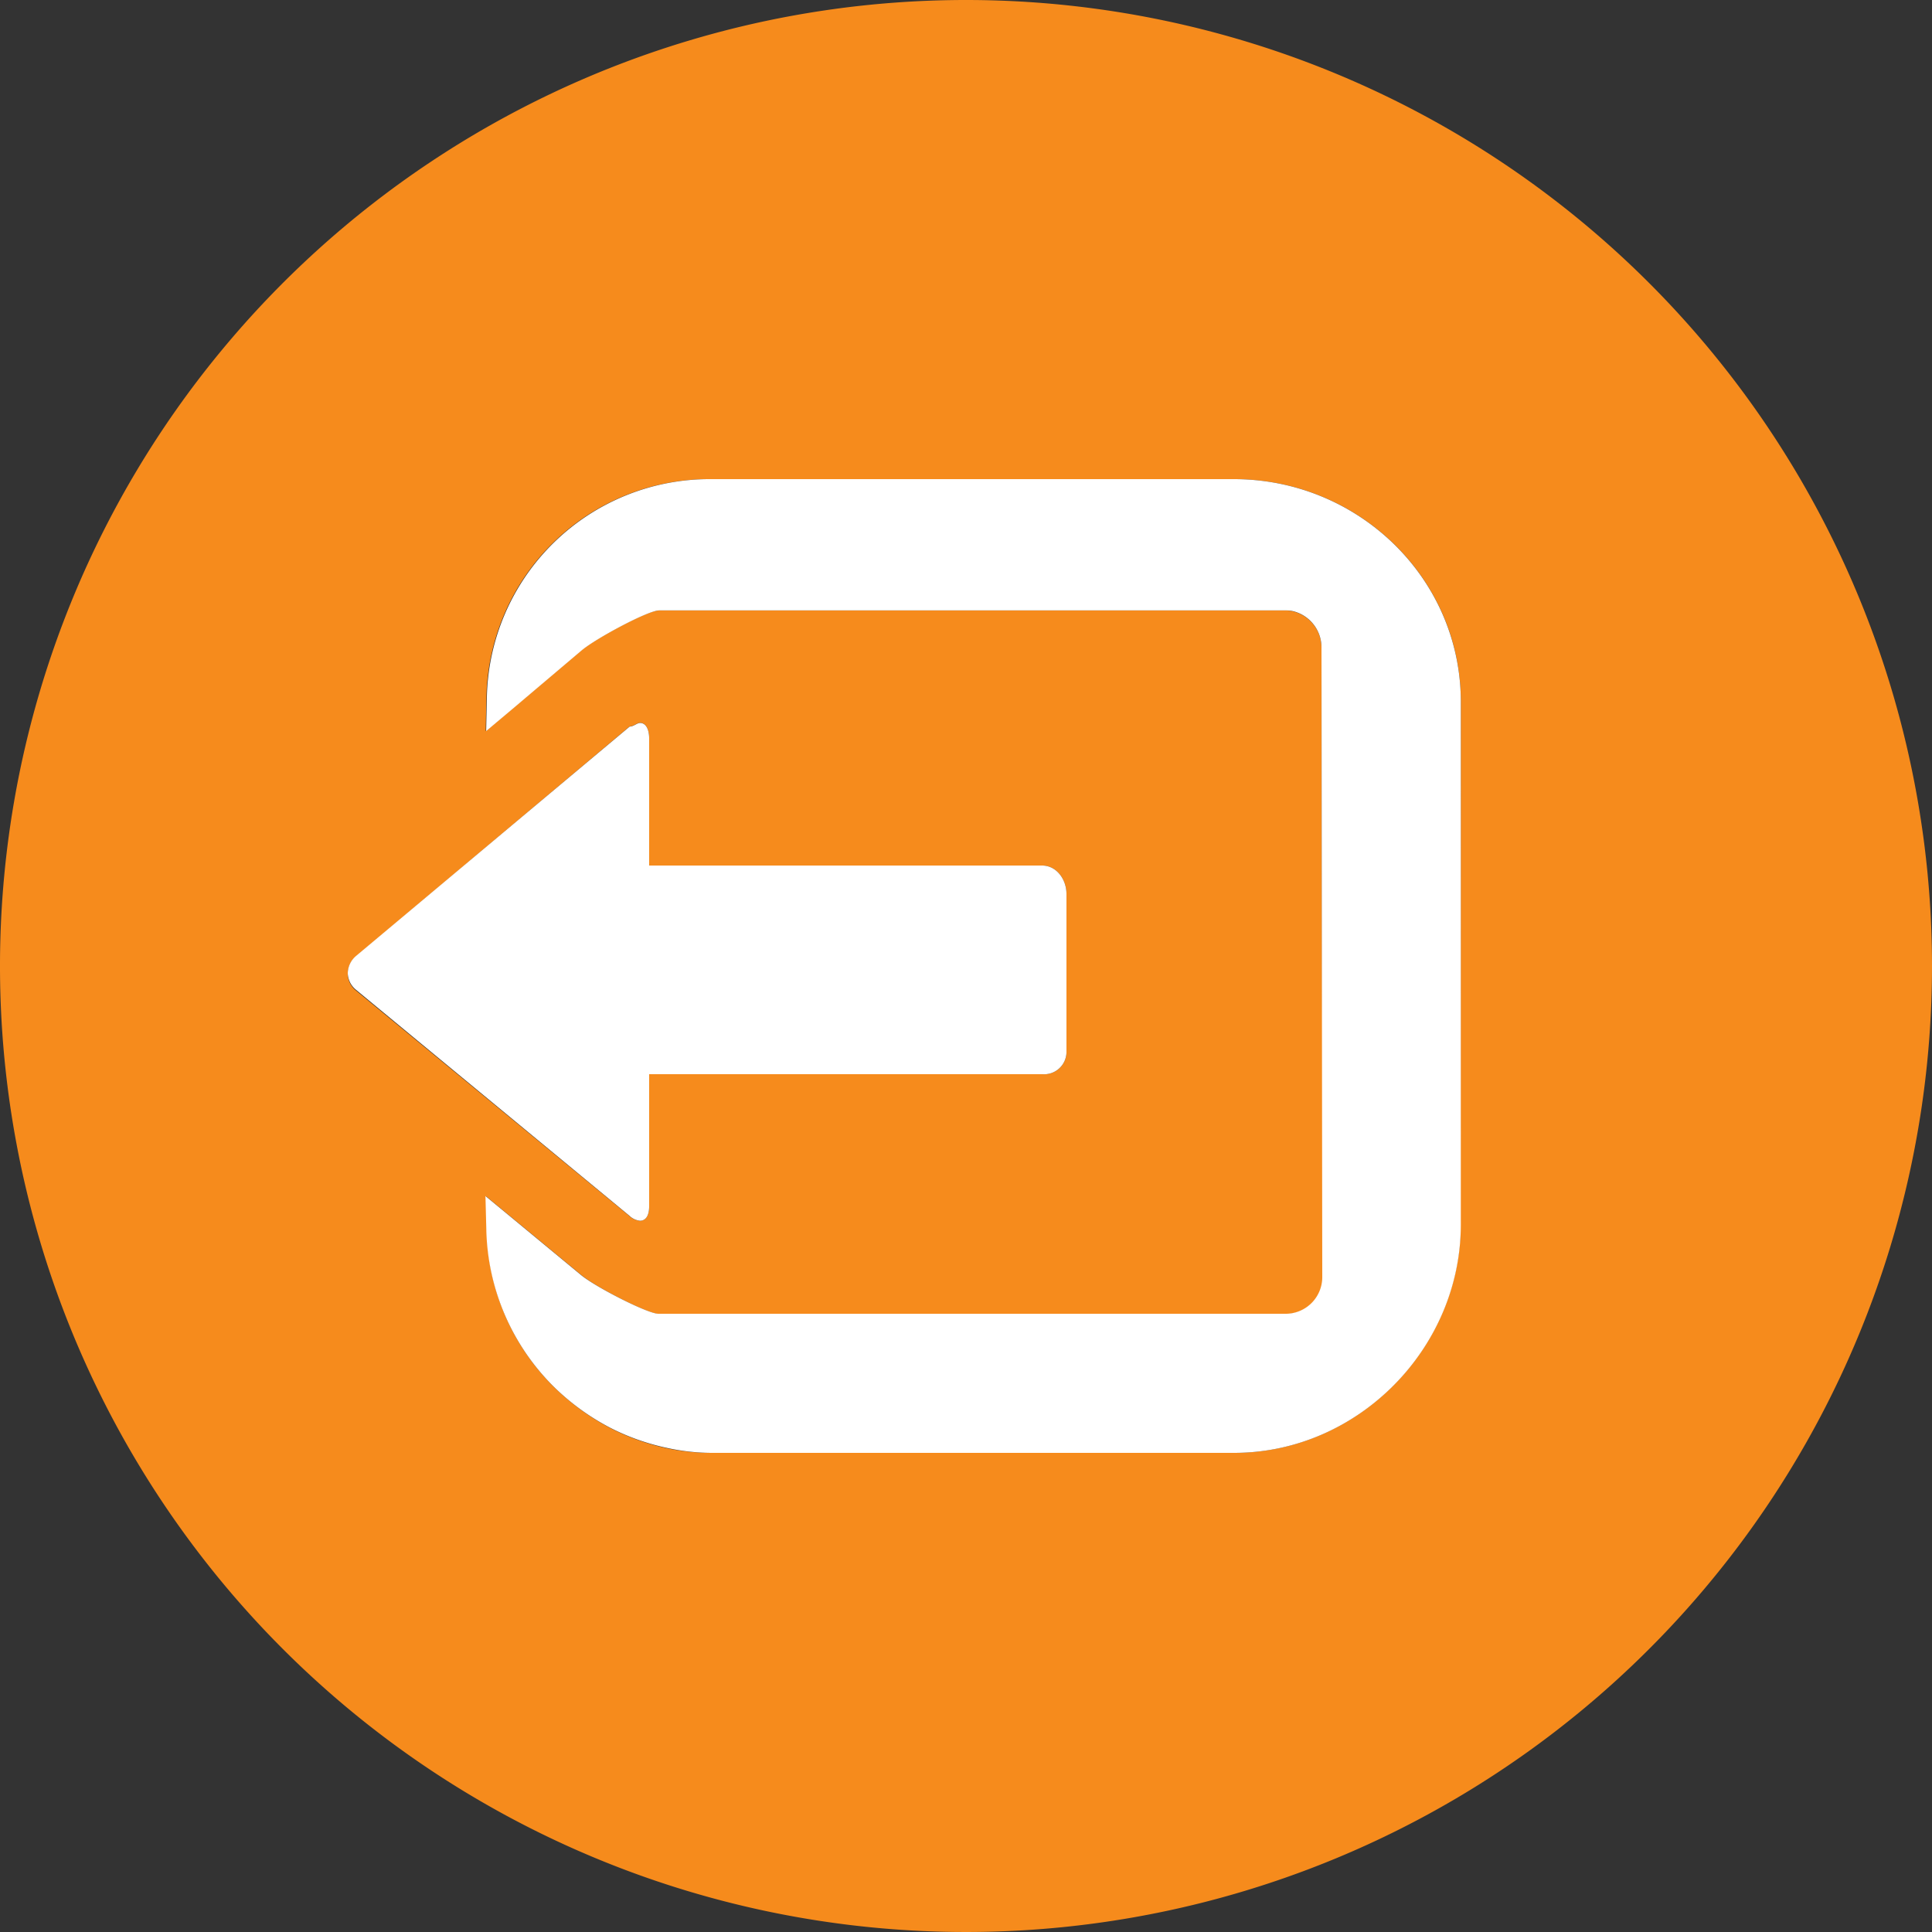 <svg viewBox="0 0 250 250" xmlns="http://www.w3.org/2000/svg"><rect x="0" y="0" width="250" height="250" fill="#333333" stroke="none"/><defs><style>.cls-1{fill:#f68b1c;}.cls-2{fill:#fff;}</style></defs><title>icon-back-to-website</title><g id="Layer_3"><path d="M125,0A125,125,0,1,0,250,125,125,125,0,0,0,125,0ZM45,126s0,0,0,0,0,0,0,0a3,3,0,0,1,1.08-2.25L81.48,94h0c.51,0,.95-.47,1.35-.47.72,0,1.17.82,1.17,2V112h50.85c1.87,0,3.15,1.8,3.15,3.67V136a2.9,2.9,0,0,1-3.15,3H84v17.1c0,1.2-.45,1.86-1.18,1.86a2.27,2.27,0,0,1-1.38-.62L46.06,128.17A2.79,2.79,0,0,1,45,126Zm144,32.46c0,16-13.31,29.54-29.34,29.54H92a27.56,27.56,0,0,1-5.62-.58q-1.37-.29-2.71-.71a28.94,28.94,0,0,1-4.84-2,30.59,30.59,0,0,1-7.11-5.21A29.25,29.25,0,0,1,63,159.3l-.11-4.44h0v-.06l3.38,2.79,9,7.44c1.88,1.55,8.58,5,10,5h81.23a4.74,4.74,0,0,0,4.67-4.83L171,84.63v-.75a4.83,4.83,0,0,0-3.71-4.78,3.68,3.68,0,0,0-.86-.1H85.21c-1.4,0-8.12,3.59-10,5.16l-9,7.62L62.85,94.6v-.07h0l.09-4.37A28.81,28.81,0,0,1,92,62h67.69c16,0,29.34,12.74,29.34,28.77Z" class="cls-1"></path><path d="M159.66,62H92a28.82,28.82,0,0,0-29,28.25l-.09,4.28v.07l3.37-2.83,9-7.62c1.88-1.57,8.6-5.16,10-5.16h81.21a3.68,3.68,0,0,1,.86.1A4.83,4.83,0,0,1,171,83.88v.75l.1,80.54a4.74,4.74,0,0,1-4.67,4.83H85.2c-1.37,0-8.08-3.42-10-5l-9-7.44-3.38-2.79v.06l.11,4.32a29.52,29.52,0,0,0,8.73,20.29,30.59,30.59,0,0,0,7.11,5.21,28.94,28.94,0,0,0,4.84,2q1.34.42,2.71.71A27.56,27.56,0,0,0,92,188h67.69c16,0,29.34-13.5,29.34-29.54V90.77C189,74.74,175.69,62,159.66,62Z" class="cls-2"></path><path d="M81.44,157.31a2.32,2.32,0,0,0,1.38.65c.73,0,1.18-.65,1.18-1.86V139h50.85a2.9,2.9,0,0,0,3.15-3V115.67c0-1.87-1.28-3.67-3.15-3.67H84V95.55c0-1.2-.44-2-1.17-2-.4,0-.84.47-1.35.47h0l-35.4,29.67A3,3,0,0,0,45,125.92s0,0,0,0a2.88,2.88,0,0,0,1.07,2.16Z" class="cls-2"></path></g></svg>